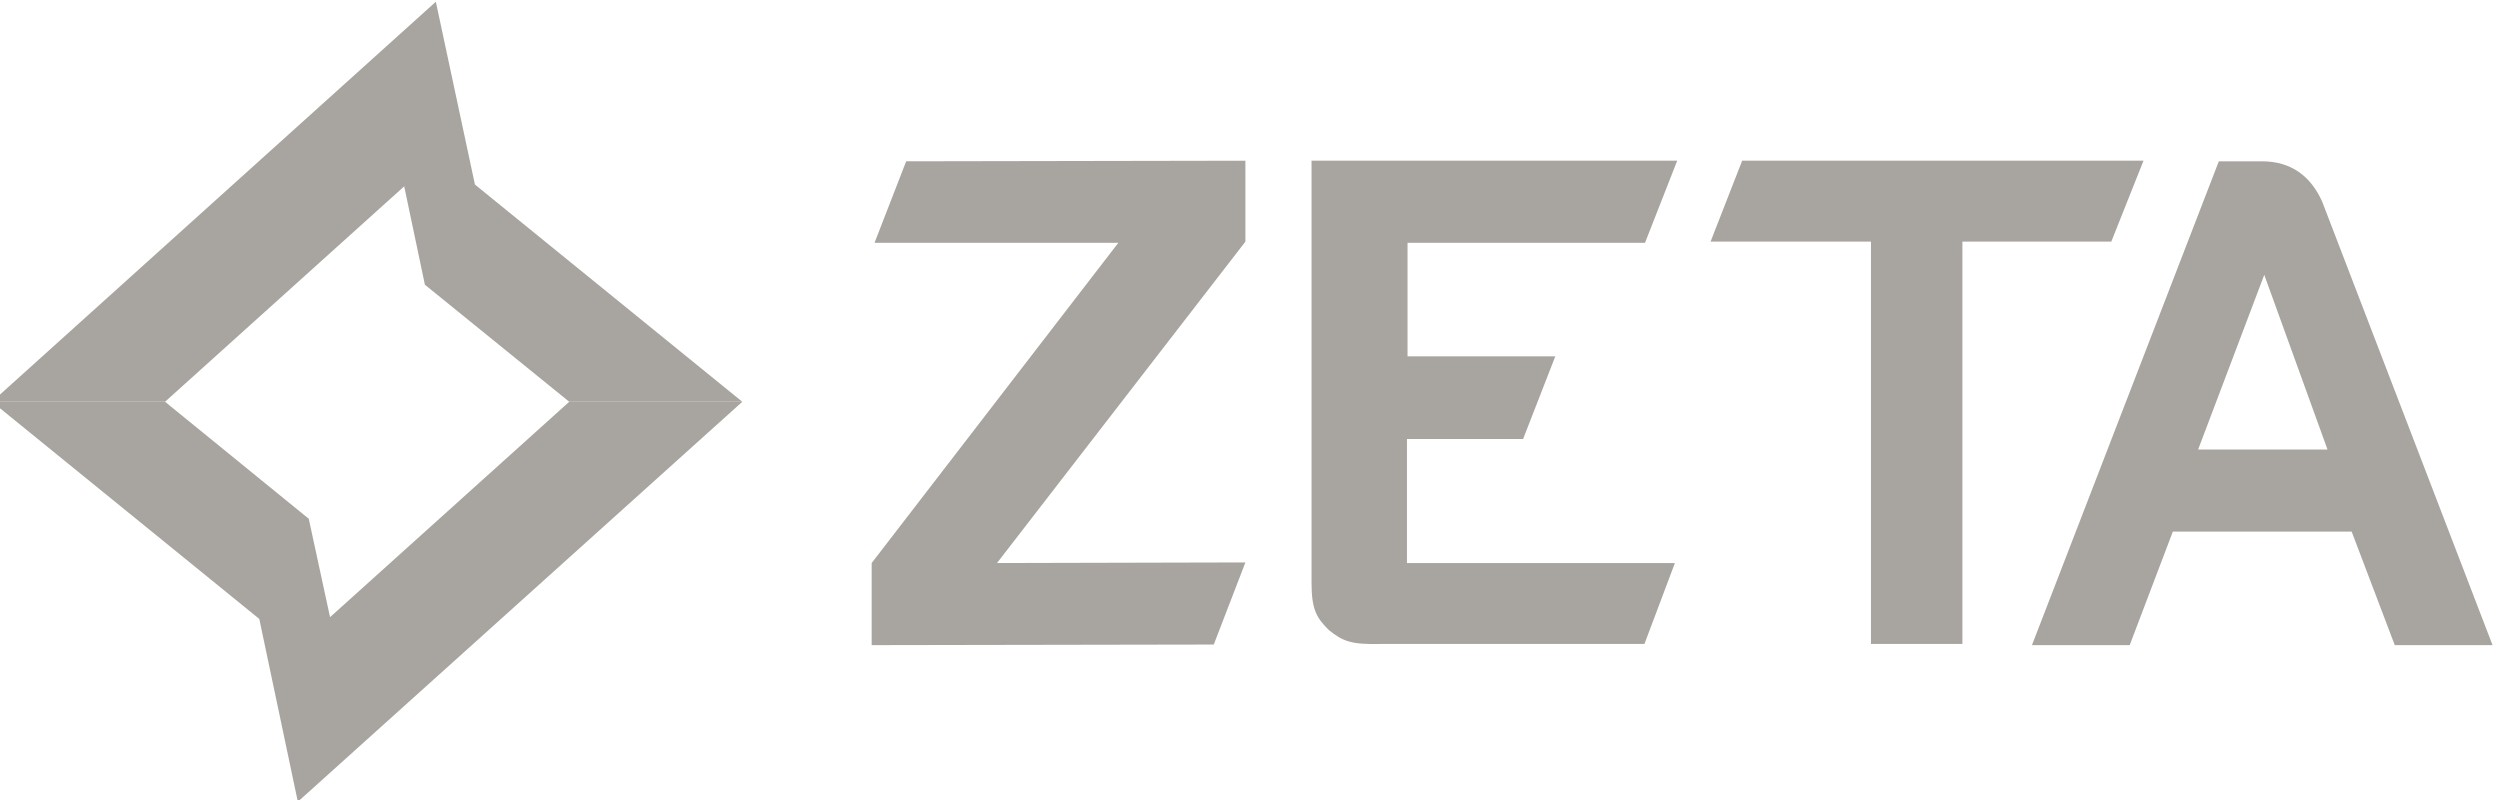 <svg width="75" height="24" viewBox="0 0 75 24" fill="none" xmlns="http://www.w3.org/2000/svg">
<g clip-path="url(#clip0_57_256)">
<path d="M26.236 7.284H33.55L26.15 16.891V19.354L36.413 19.336L37.362 16.873L29.91 16.891L37.362 7.249V4.821L27.185 4.839L26.236 7.284ZM49.35 7.284L50.316 4.821H39.346V17.485C39.346 18.323 39.518 18.55 39.863 18.9C40.294 19.249 40.553 19.336 41.398 19.319H49.333L50.247 16.891H42.209V13.17H45.693L46.659 10.69H42.226V7.284H49.35ZM69.67 6.061C69.325 5.275 68.721 4.839 67.859 4.839H66.565L60.959 19.354H63.891L65.185 15.948H70.55L71.843 19.354H74.776L69.67 6.061ZM65.944 13.485L67.928 8.245L69.825 13.485H65.944ZM64.305 4.821H52.265L51.317 7.249H56.129V19.319H58.872V7.249H63.339L64.305 4.821Z" fill="#A8A4A0"/>
<path d="M9.901 18.515L9.263 15.563L4.951 12.053H-0.241L7.779 18.568L8.935 24.052L22.269 12.053H17.077L9.901 18.515Z" fill="#A8A4A0"/>
<path d="M12.126 5.59L12.747 8.542L17.077 12.053H22.269L14.248 5.537L13.075 0.052L-0.241 12.053H4.951L12.126 5.59Z" fill="#A8A4A0"/>
</g>
<defs>
<clipPath id="clip0_57_256">
<rect width="75" height="24" fill="white"/>
</clipPath>
</defs>
</svg>
